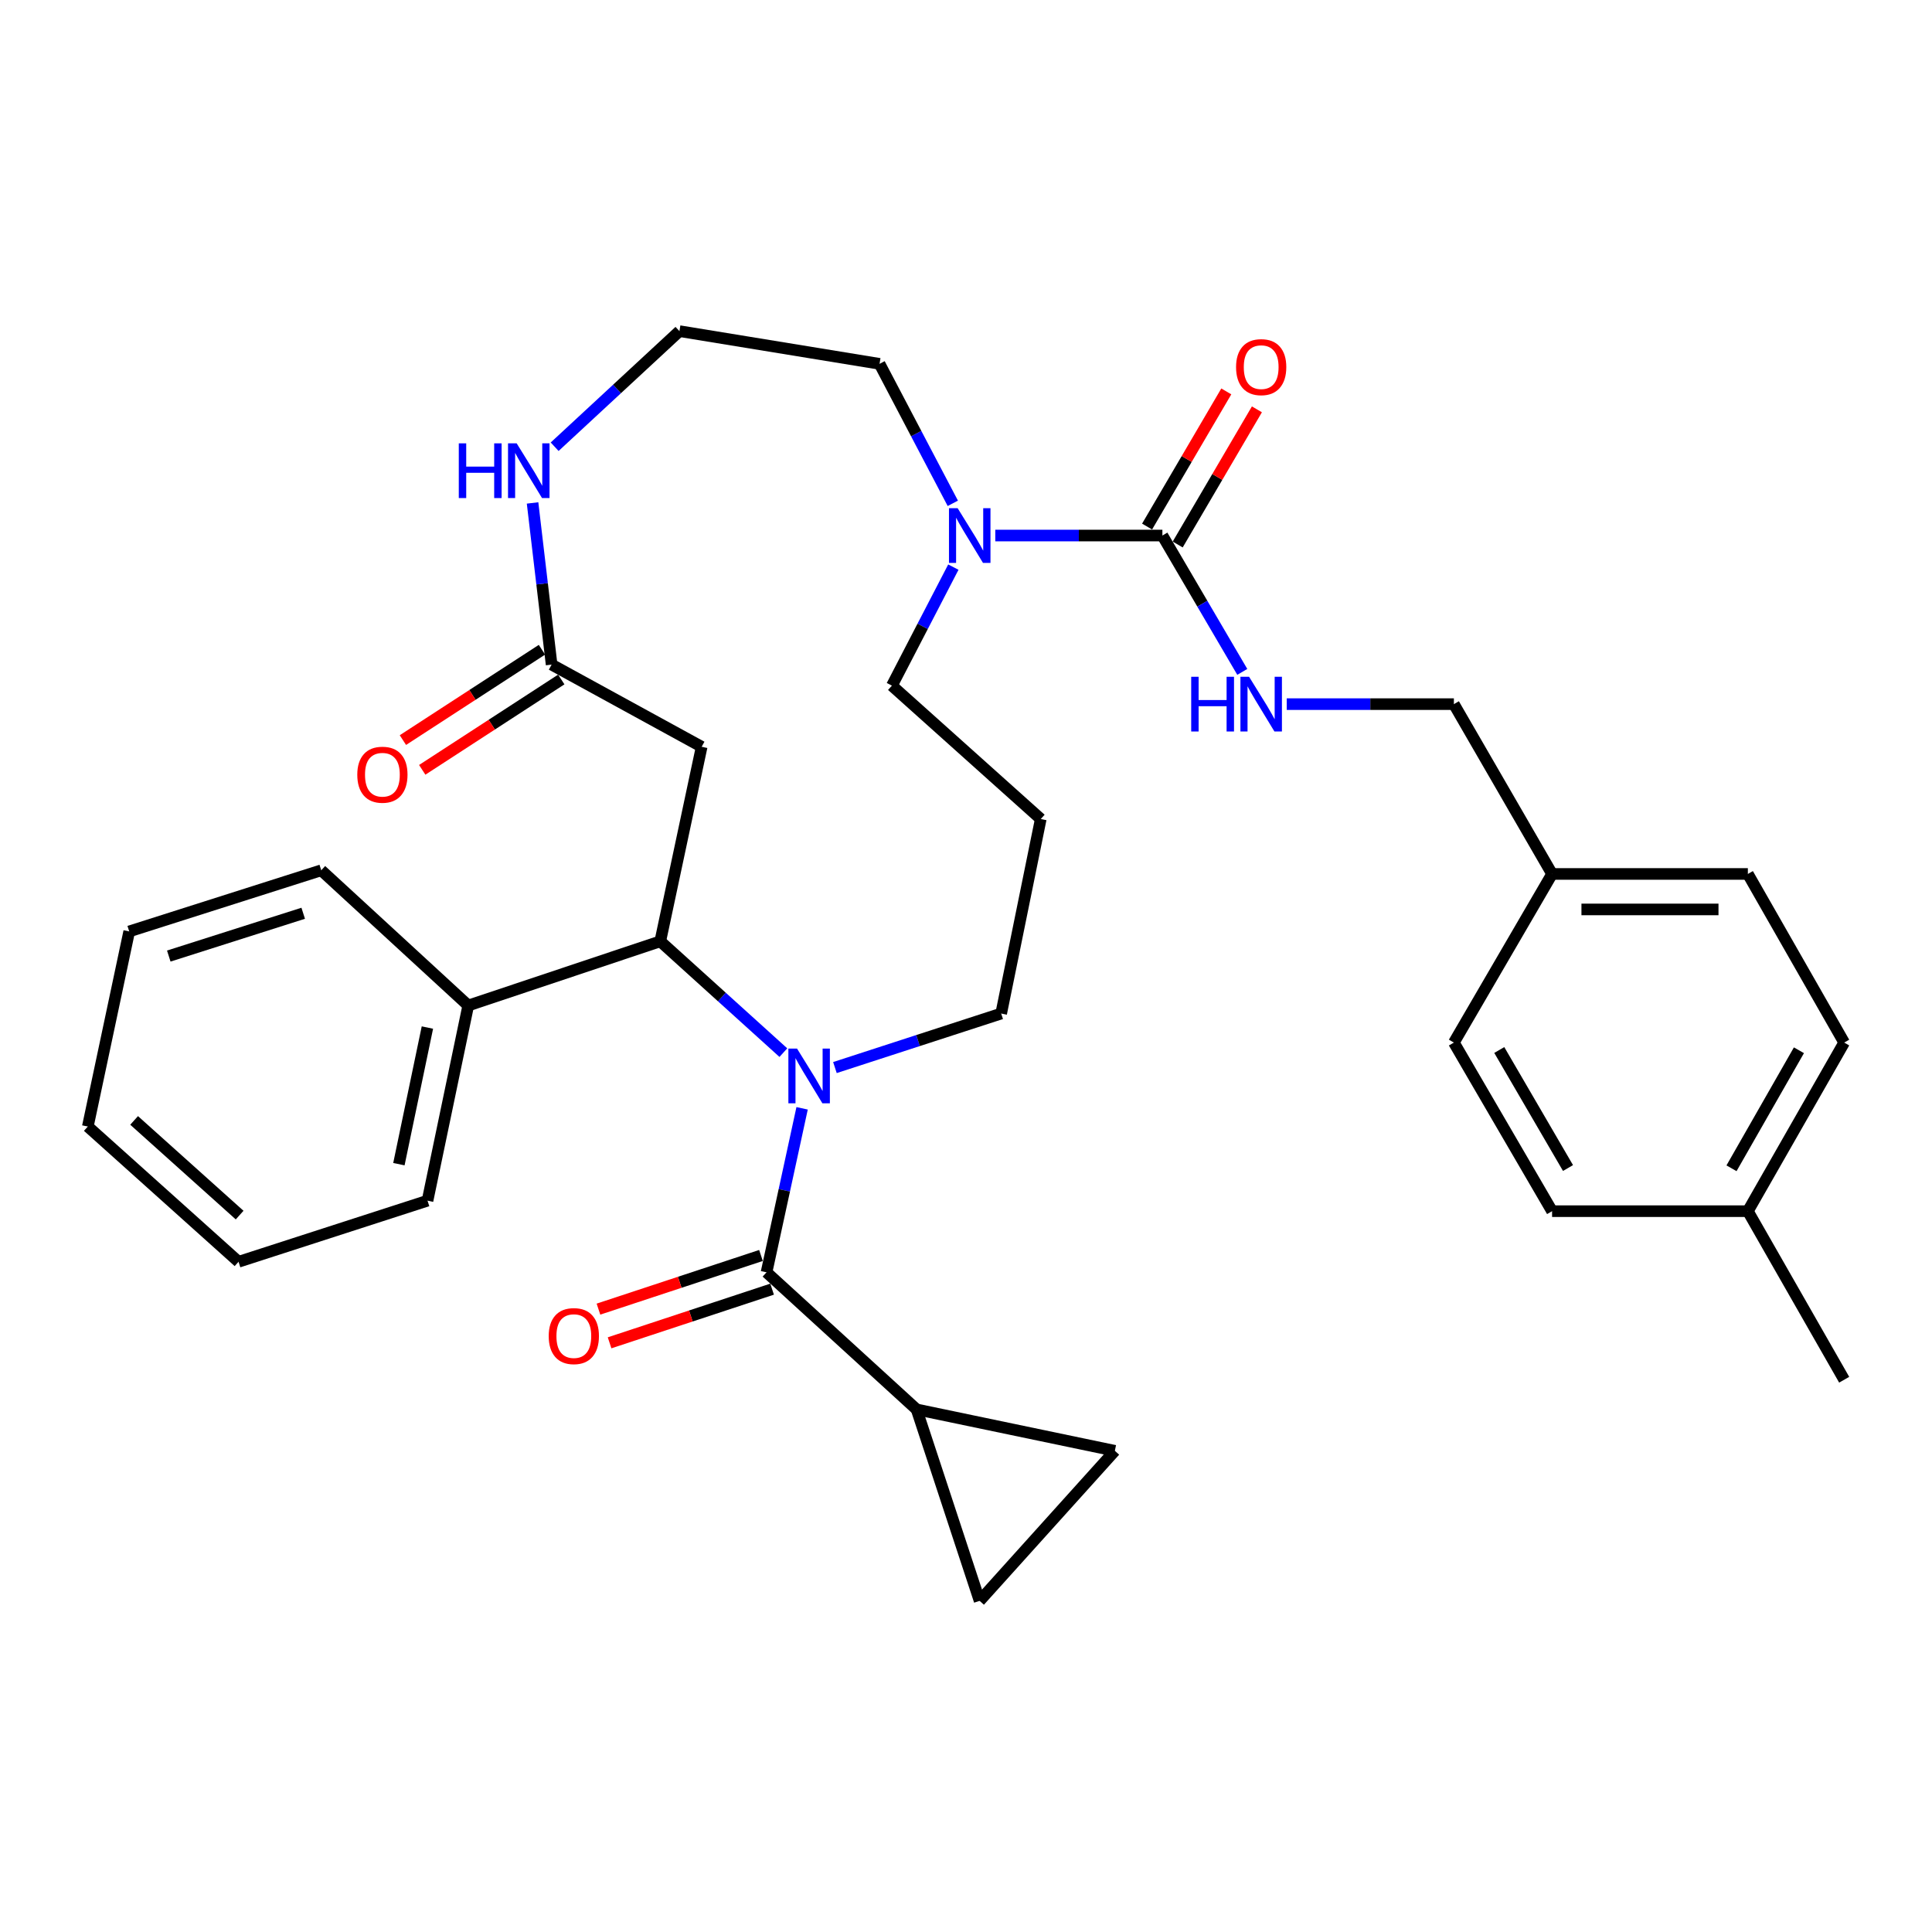 <?xml version='1.0' encoding='iso-8859-1'?>
<svg version='1.1' baseProfile='full'
              xmlns='http://www.w3.org/2000/svg'
                      xmlns:rdkit='http://www.rdkit.org/xml'
                      xmlns:xlink='http://www.w3.org/1999/xlink'
                  xml:space='preserve'
width='1000px' height='1000px' viewBox='0 0 1000 1000'>
<!-- END OF HEADER -->
<rect style='opacity:1.0;fill:#FFFFFF;stroke:none' width='1000' height='1000' x='0' y='0'> </rect>
<path class='bond-0' d='M 415.168,573.666 L 405.962,616.107' style='fill:none;fill-rule:evenodd;stroke:#0000FF;stroke-width:6px;stroke-linecap:butt;stroke-linejoin:miter;stroke-opacity:1' />
<path class='bond-0' d='M 405.962,616.107 L 396.757,658.548' style='fill:none;fill-rule:evenodd;stroke:#000000;stroke-width:6px;stroke-linecap:butt;stroke-linejoin:miter;stroke-opacity:1' />
<path class='bond-1' d='M 405.466,544.842 L 373.612,516.03' style='fill:none;fill-rule:evenodd;stroke:#0000FF;stroke-width:6px;stroke-linecap:butt;stroke-linejoin:miter;stroke-opacity:1' />
<path class='bond-1' d='M 373.612,516.03 L 341.758,487.217' style='fill:none;fill-rule:evenodd;stroke:#000000;stroke-width:6px;stroke-linecap:butt;stroke-linejoin:miter;stroke-opacity:1' />
<path class='bond-15' d='M 432.156,552.568 L 475.183,538.587' style='fill:none;fill-rule:evenodd;stroke:#0000FF;stroke-width:6px;stroke-linecap:butt;stroke-linejoin:miter;stroke-opacity:1' />
<path class='bond-15' d='M 475.183,538.587 L 518.21,524.607' style='fill:none;fill-rule:evenodd;stroke:#000000;stroke-width:6px;stroke-linecap:butt;stroke-linejoin:miter;stroke-opacity:1' />
<path class='bond-3' d='M 396.757,658.548 L 474.434,729.512' style='fill:none;fill-rule:evenodd;stroke:#000000;stroke-width:6px;stroke-linecap:butt;stroke-linejoin:miter;stroke-opacity:1' />
<path class='bond-11' d='M 393.878,649.829 L 351.819,663.715' style='fill:none;fill-rule:evenodd;stroke:#000000;stroke-width:6px;stroke-linecap:butt;stroke-linejoin:miter;stroke-opacity:1' />
<path class='bond-11' d='M 351.819,663.715 L 309.76,677.601' style='fill:none;fill-rule:evenodd;stroke:#FF0000;stroke-width:6px;stroke-linecap:butt;stroke-linejoin:miter;stroke-opacity:1' />
<path class='bond-11' d='M 399.635,667.266 L 357.576,681.153' style='fill:none;fill-rule:evenodd;stroke:#000000;stroke-width:6px;stroke-linecap:butt;stroke-linejoin:miter;stroke-opacity:1' />
<path class='bond-11' d='M 357.576,681.153 L 315.517,695.039' style='fill:none;fill-rule:evenodd;stroke:#FF0000;stroke-width:6px;stroke-linecap:butt;stroke-linejoin:miter;stroke-opacity:1' />
<path class='bond-4' d='M 341.758,487.217 L 363.182,386.535' style='fill:none;fill-rule:evenodd;stroke:#000000;stroke-width:6px;stroke-linecap:butt;stroke-linejoin:miter;stroke-opacity:1' />
<path class='bond-13' d='M 341.758,487.217 L 242.361,520.455' style='fill:none;fill-rule:evenodd;stroke:#000000;stroke-width:6px;stroke-linecap:butt;stroke-linejoin:miter;stroke-opacity:1' />
<path class='bond-2' d='M 601.652,277.191 L 558.406,277.191' style='fill:none;fill-rule:evenodd;stroke:#000000;stroke-width:6px;stroke-linecap:butt;stroke-linejoin:miter;stroke-opacity:1' />
<path class='bond-2' d='M 558.406,277.191 L 515.161,277.191' style='fill:none;fill-rule:evenodd;stroke:#0000FF;stroke-width:6px;stroke-linecap:butt;stroke-linejoin:miter;stroke-opacity:1' />
<path class='bond-9' d='M 601.652,277.191 L 622.329,312.48' style='fill:none;fill-rule:evenodd;stroke:#000000;stroke-width:6px;stroke-linecap:butt;stroke-linejoin:miter;stroke-opacity:1' />
<path class='bond-9' d='M 622.329,312.48 L 643.005,347.769' style='fill:none;fill-rule:evenodd;stroke:#0000FF;stroke-width:6px;stroke-linecap:butt;stroke-linejoin:miter;stroke-opacity:1' />
<path class='bond-12' d='M 609.573,281.833 L 630.073,246.854' style='fill:none;fill-rule:evenodd;stroke:#000000;stroke-width:6px;stroke-linecap:butt;stroke-linejoin:miter;stroke-opacity:1' />
<path class='bond-12' d='M 630.073,246.854 L 650.573,211.875' style='fill:none;fill-rule:evenodd;stroke:#FF0000;stroke-width:6px;stroke-linecap:butt;stroke-linejoin:miter;stroke-opacity:1' />
<path class='bond-12' d='M 593.73,272.548 L 614.23,237.569' style='fill:none;fill-rule:evenodd;stroke:#000000;stroke-width:6px;stroke-linecap:butt;stroke-linejoin:miter;stroke-opacity:1' />
<path class='bond-12' d='M 614.23,237.569 L 634.73,202.59' style='fill:none;fill-rule:evenodd;stroke:#FF0000;stroke-width:6px;stroke-linecap:butt;stroke-linejoin:miter;stroke-opacity:1' />
<path class='bond-7' d='M 474.434,729.512 L 577.045,750.936' style='fill:none;fill-rule:evenodd;stroke:#000000;stroke-width:6px;stroke-linecap:butt;stroke-linejoin:miter;stroke-opacity:1' />
<path class='bond-8' d='M 474.434,729.512 L 507.05,828.603' style='fill:none;fill-rule:evenodd;stroke:#000000;stroke-width:6px;stroke-linecap:butt;stroke-linejoin:miter;stroke-opacity:1' />
<path class='bond-6' d='M 363.182,386.535 L 285.515,344.003' style='fill:none;fill-rule:evenodd;stroke:#000000;stroke-width:6px;stroke-linecap:butt;stroke-linejoin:miter;stroke-opacity:1' />
<path class='bond-5' d='M 493.454,293.539 L 477.552,324.213' style='fill:none;fill-rule:evenodd;stroke:#0000FF;stroke-width:6px;stroke-linecap:butt;stroke-linejoin:miter;stroke-opacity:1' />
<path class='bond-5' d='M 477.552,324.213 L 461.651,354.888' style='fill:none;fill-rule:evenodd;stroke:#000000;stroke-width:6px;stroke-linecap:butt;stroke-linejoin:miter;stroke-opacity:1' />
<path class='bond-21' d='M 493.173,260.521 L 474.214,224.422' style='fill:none;fill-rule:evenodd;stroke:#0000FF;stroke-width:6px;stroke-linecap:butt;stroke-linejoin:miter;stroke-opacity:1' />
<path class='bond-21' d='M 474.214,224.422 L 455.254,188.322' style='fill:none;fill-rule:evenodd;stroke:#000000;stroke-width:6px;stroke-linecap:butt;stroke-linejoin:miter;stroke-opacity:1' />
<path class='bond-10' d='M 285.515,344.003 L 280.586,302.163' style='fill:none;fill-rule:evenodd;stroke:#000000;stroke-width:6px;stroke-linecap:butt;stroke-linejoin:miter;stroke-opacity:1' />
<path class='bond-10' d='M 280.586,302.163 L 275.657,260.323' style='fill:none;fill-rule:evenodd;stroke:#0000FF;stroke-width:6px;stroke-linecap:butt;stroke-linejoin:miter;stroke-opacity:1' />
<path class='bond-14' d='M 280.513,336.304 L 244.527,359.685' style='fill:none;fill-rule:evenodd;stroke:#000000;stroke-width:6px;stroke-linecap:butt;stroke-linejoin:miter;stroke-opacity:1' />
<path class='bond-14' d='M 244.527,359.685 L 208.541,383.067' style='fill:none;fill-rule:evenodd;stroke:#FF0000;stroke-width:6px;stroke-linecap:butt;stroke-linejoin:miter;stroke-opacity:1' />
<path class='bond-14' d='M 290.518,351.702 L 254.532,375.084' style='fill:none;fill-rule:evenodd;stroke:#000000;stroke-width:6px;stroke-linecap:butt;stroke-linejoin:miter;stroke-opacity:1' />
<path class='bond-14' d='M 254.532,375.084 L 218.546,398.465' style='fill:none;fill-rule:evenodd;stroke:#FF0000;stroke-width:6px;stroke-linecap:butt;stroke-linejoin:miter;stroke-opacity:1' />
<path class='bond-33' d='M 577.045,750.936 L 507.05,828.603' style='fill:none;fill-rule:evenodd;stroke:#000000;stroke-width:6px;stroke-linecap:butt;stroke-linejoin:miter;stroke-opacity:1' />
<path class='bond-16' d='M 666.017,364.458 L 709.272,364.458' style='fill:none;fill-rule:evenodd;stroke:#0000FF;stroke-width:6px;stroke-linecap:butt;stroke-linejoin:miter;stroke-opacity:1' />
<path class='bond-16' d='M 709.272,364.458 L 752.528,364.458' style='fill:none;fill-rule:evenodd;stroke:#000000;stroke-width:6px;stroke-linecap:butt;stroke-linejoin:miter;stroke-opacity:1' />
<path class='bond-20' d='M 287.089,231.226 L 319.382,201.311' style='fill:none;fill-rule:evenodd;stroke:#0000FF;stroke-width:6px;stroke-linecap:butt;stroke-linejoin:miter;stroke-opacity:1' />
<path class='bond-20' d='M 319.382,201.311 L 351.675,171.397' style='fill:none;fill-rule:evenodd;stroke:#000000;stroke-width:6px;stroke-linecap:butt;stroke-linejoin:miter;stroke-opacity:1' />
<path class='bond-27' d='M 242.361,520.455 L 221.284,621.474' style='fill:none;fill-rule:evenodd;stroke:#000000;stroke-width:6px;stroke-linecap:butt;stroke-linejoin:miter;stroke-opacity:1' />
<path class='bond-27' d='M 221.223,531.857 L 206.469,602.57' style='fill:none;fill-rule:evenodd;stroke:#000000;stroke-width:6px;stroke-linecap:butt;stroke-linejoin:miter;stroke-opacity:1' />
<path class='bond-28' d='M 242.361,520.455 L 166.276,450.46' style='fill:none;fill-rule:evenodd;stroke:#000000;stroke-width:6px;stroke-linecap:butt;stroke-linejoin:miter;stroke-opacity:1' />
<path class='bond-17' d='M 518.21,524.607 L 538.696,423.924' style='fill:none;fill-rule:evenodd;stroke:#000000;stroke-width:6px;stroke-linecap:butt;stroke-linejoin:miter;stroke-opacity:1' />
<path class='bond-18' d='M 752.528,364.458 L 803.353,452.357' style='fill:none;fill-rule:evenodd;stroke:#000000;stroke-width:6px;stroke-linecap:butt;stroke-linejoin:miter;stroke-opacity:1' />
<path class='bond-19' d='M 538.696,423.924 L 461.651,354.888' style='fill:none;fill-rule:evenodd;stroke:#000000;stroke-width:6px;stroke-linecap:butt;stroke-linejoin:miter;stroke-opacity:1' />
<path class='bond-23' d='M 803.353,452.357 L 752.528,539.634' style='fill:none;fill-rule:evenodd;stroke:#000000;stroke-width:6px;stroke-linecap:butt;stroke-linejoin:miter;stroke-opacity:1' />
<path class='bond-24' d='M 803.353,452.357 L 904.689,452.357' style='fill:none;fill-rule:evenodd;stroke:#000000;stroke-width:6px;stroke-linecap:butt;stroke-linejoin:miter;stroke-opacity:1' />
<path class='bond-24' d='M 818.554,470.721 L 889.488,470.721' style='fill:none;fill-rule:evenodd;stroke:#000000;stroke-width:6px;stroke-linecap:butt;stroke-linejoin:miter;stroke-opacity:1' />
<path class='bond-34' d='M 351.675,171.397 L 455.254,188.322' style='fill:none;fill-rule:evenodd;stroke:#000000;stroke-width:6px;stroke-linecap:butt;stroke-linejoin:miter;stroke-opacity:1' />
<path class='bond-22' d='M 904.689,626.901 L 954.545,539.634' style='fill:none;fill-rule:evenodd;stroke:#000000;stroke-width:6px;stroke-linecap:butt;stroke-linejoin:miter;stroke-opacity:1' />
<path class='bond-22' d='M 896.223,604.702 L 931.122,543.615' style='fill:none;fill-rule:evenodd;stroke:#000000;stroke-width:6px;stroke-linecap:butt;stroke-linejoin:miter;stroke-opacity:1' />
<path class='bond-29' d='M 904.689,626.901 L 954.545,714.148' style='fill:none;fill-rule:evenodd;stroke:#000000;stroke-width:6px;stroke-linecap:butt;stroke-linejoin:miter;stroke-opacity:1' />
<path class='bond-36' d='M 904.689,626.901 L 803.353,626.901' style='fill:none;fill-rule:evenodd;stroke:#000000;stroke-width:6px;stroke-linecap:butt;stroke-linejoin:miter;stroke-opacity:1' />
<path class='bond-25' d='M 752.528,539.634 L 803.353,626.901' style='fill:none;fill-rule:evenodd;stroke:#000000;stroke-width:6px;stroke-linecap:butt;stroke-linejoin:miter;stroke-opacity:1' />
<path class='bond-25' d='M 776.02,543.482 L 811.598,604.569' style='fill:none;fill-rule:evenodd;stroke:#000000;stroke-width:6px;stroke-linecap:butt;stroke-linejoin:miter;stroke-opacity:1' />
<path class='bond-26' d='M 904.689,452.357 L 954.545,539.634' style='fill:none;fill-rule:evenodd;stroke:#000000;stroke-width:6px;stroke-linecap:butt;stroke-linejoin:miter;stroke-opacity:1' />
<path class='bond-30' d='M 221.284,621.474 L 123.468,653.1' style='fill:none;fill-rule:evenodd;stroke:#000000;stroke-width:6px;stroke-linecap:butt;stroke-linejoin:miter;stroke-opacity:1' />
<path class='bond-31' d='M 166.276,450.46 L 66.879,482.106' style='fill:none;fill-rule:evenodd;stroke:#000000;stroke-width:6px;stroke-linecap:butt;stroke-linejoin:miter;stroke-opacity:1' />
<path class='bond-31' d='M 156.937,472.704 L 87.359,494.857' style='fill:none;fill-rule:evenodd;stroke:#000000;stroke-width:6px;stroke-linecap:butt;stroke-linejoin:miter;stroke-opacity:1' />
<path class='bond-35' d='M 123.468,653.1 L 45.455,583.094' style='fill:none;fill-rule:evenodd;stroke:#000000;stroke-width:6px;stroke-linecap:butt;stroke-linejoin:miter;stroke-opacity:1' />
<path class='bond-35' d='M 124.031,628.932 L 69.421,579.928' style='fill:none;fill-rule:evenodd;stroke:#000000;stroke-width:6px;stroke-linecap:butt;stroke-linejoin:miter;stroke-opacity:1' />
<path class='bond-32' d='M 66.879,482.106 L 45.455,583.094' style='fill:none;fill-rule:evenodd;stroke:#000000;stroke-width:6px;stroke-linecap:butt;stroke-linejoin:miter;stroke-opacity:1' />
<path  class='atom-0' d='M 412.543 542.746
L 421.823 557.746
Q 422.743 559.226, 424.223 561.906
Q 425.703 564.586, 425.783 564.746
L 425.783 542.746
L 429.543 542.746
L 429.543 571.066
L 425.663 571.066
L 415.703 554.666
Q 414.543 552.746, 413.303 550.546
Q 412.103 548.346, 411.743 547.666
L 411.743 571.066
L 408.063 571.066
L 408.063 542.746
L 412.543 542.746
' fill='#0000FF'/>
<path  class='atom-6' d='M 495.668 263.031
L 504.948 278.031
Q 505.868 279.511, 507.348 282.191
Q 508.828 284.871, 508.908 285.031
L 508.908 263.031
L 512.668 263.031
L 512.668 291.351
L 508.788 291.351
L 498.828 274.951
Q 497.668 273.031, 496.428 270.831
Q 495.228 268.631, 494.868 267.951
L 494.868 291.351
L 491.188 291.351
L 491.188 263.031
L 495.668 263.031
' fill='#0000FF'/>
<path  class='atom-10' d='M 616.564 350.298
L 620.404 350.298
L 620.404 362.338
L 634.884 362.338
L 634.884 350.298
L 638.724 350.298
L 638.724 378.618
L 634.884 378.618
L 634.884 365.538
L 620.404 365.538
L 620.404 378.618
L 616.564 378.618
L 616.564 350.298
' fill='#0000FF'/>
<path  class='atom-10' d='M 646.524 350.298
L 655.804 365.298
Q 656.724 366.778, 658.204 369.458
Q 659.684 372.138, 659.764 372.298
L 659.764 350.298
L 663.524 350.298
L 663.524 378.618
L 659.644 378.618
L 649.684 362.218
Q 648.524 360.298, 647.284 358.098
Q 646.084 355.898, 645.724 355.218
L 645.724 378.618
L 642.044 378.618
L 642.044 350.298
L 646.524 350.298
' fill='#0000FF'/>
<path  class='atom-11' d='M 237.471 229.477
L 241.311 229.477
L 241.311 241.517
L 255.791 241.517
L 255.791 229.477
L 259.631 229.477
L 259.631 257.797
L 255.791 257.797
L 255.791 244.717
L 241.311 244.717
L 241.311 257.797
L 237.471 257.797
L 237.471 229.477
' fill='#0000FF'/>
<path  class='atom-11' d='M 267.431 229.477
L 276.711 244.477
Q 277.631 245.957, 279.111 248.637
Q 280.591 251.317, 280.671 251.477
L 280.671 229.477
L 284.431 229.477
L 284.431 257.797
L 280.551 257.797
L 270.591 241.397
Q 269.431 239.477, 268.191 237.277
Q 266.991 235.077, 266.631 234.397
L 266.631 257.797
L 262.951 257.797
L 262.951 229.477
L 267.431 229.477
' fill='#0000FF'/>
<path  class='atom-12' d='M 284.013 691.559
Q 284.013 684.759, 287.373 680.959
Q 290.733 677.159, 297.013 677.159
Q 303.293 677.159, 306.653 680.959
Q 310.013 684.759, 310.013 691.559
Q 310.013 698.439, 306.613 702.359
Q 303.213 706.239, 297.013 706.239
Q 290.773 706.239, 287.373 702.359
Q 284.013 698.479, 284.013 691.559
M 297.013 703.039
Q 301.333 703.039, 303.653 700.159
Q 306.013 697.239, 306.013 691.559
Q 306.013 685.999, 303.653 683.199
Q 301.333 680.359, 297.013 680.359
Q 292.693 680.359, 290.333 683.159
Q 288.013 685.959, 288.013 691.559
Q 288.013 697.279, 290.333 700.159
Q 292.693 703.039, 297.013 703.039
' fill='#FF0000'/>
<path  class='atom-13' d='M 639.784 190.024
Q 639.784 183.224, 643.144 179.424
Q 646.504 175.624, 652.784 175.624
Q 659.064 175.624, 662.424 179.424
Q 665.784 183.224, 665.784 190.024
Q 665.784 196.904, 662.384 200.824
Q 658.984 204.704, 652.784 204.704
Q 646.544 204.704, 643.144 200.824
Q 639.784 196.944, 639.784 190.024
M 652.784 201.504
Q 657.104 201.504, 659.424 198.624
Q 661.784 195.704, 661.784 190.024
Q 661.784 184.464, 659.424 181.664
Q 657.104 178.824, 652.784 178.824
Q 648.464 178.824, 646.104 181.624
Q 643.784 184.424, 643.784 190.024
Q 643.784 195.744, 646.104 198.624
Q 648.464 201.504, 652.784 201.504
' fill='#FF0000'/>
<path  class='atom-15' d='M 184.932 400.989
Q 184.932 394.189, 188.292 390.389
Q 191.652 386.589, 197.932 386.589
Q 204.212 386.589, 207.572 390.389
Q 210.932 394.189, 210.932 400.989
Q 210.932 407.869, 207.532 411.789
Q 204.132 415.669, 197.932 415.669
Q 191.692 415.669, 188.292 411.789
Q 184.932 407.909, 184.932 400.989
M 197.932 412.469
Q 202.252 412.469, 204.572 409.589
Q 206.932 406.669, 206.932 400.989
Q 206.932 395.429, 204.572 392.629
Q 202.252 389.789, 197.932 389.789
Q 193.612 389.789, 191.252 392.589
Q 188.932 395.389, 188.932 400.989
Q 188.932 406.709, 191.252 409.589
Q 193.612 412.469, 197.932 412.469
' fill='#FF0000'/>
</svg>
